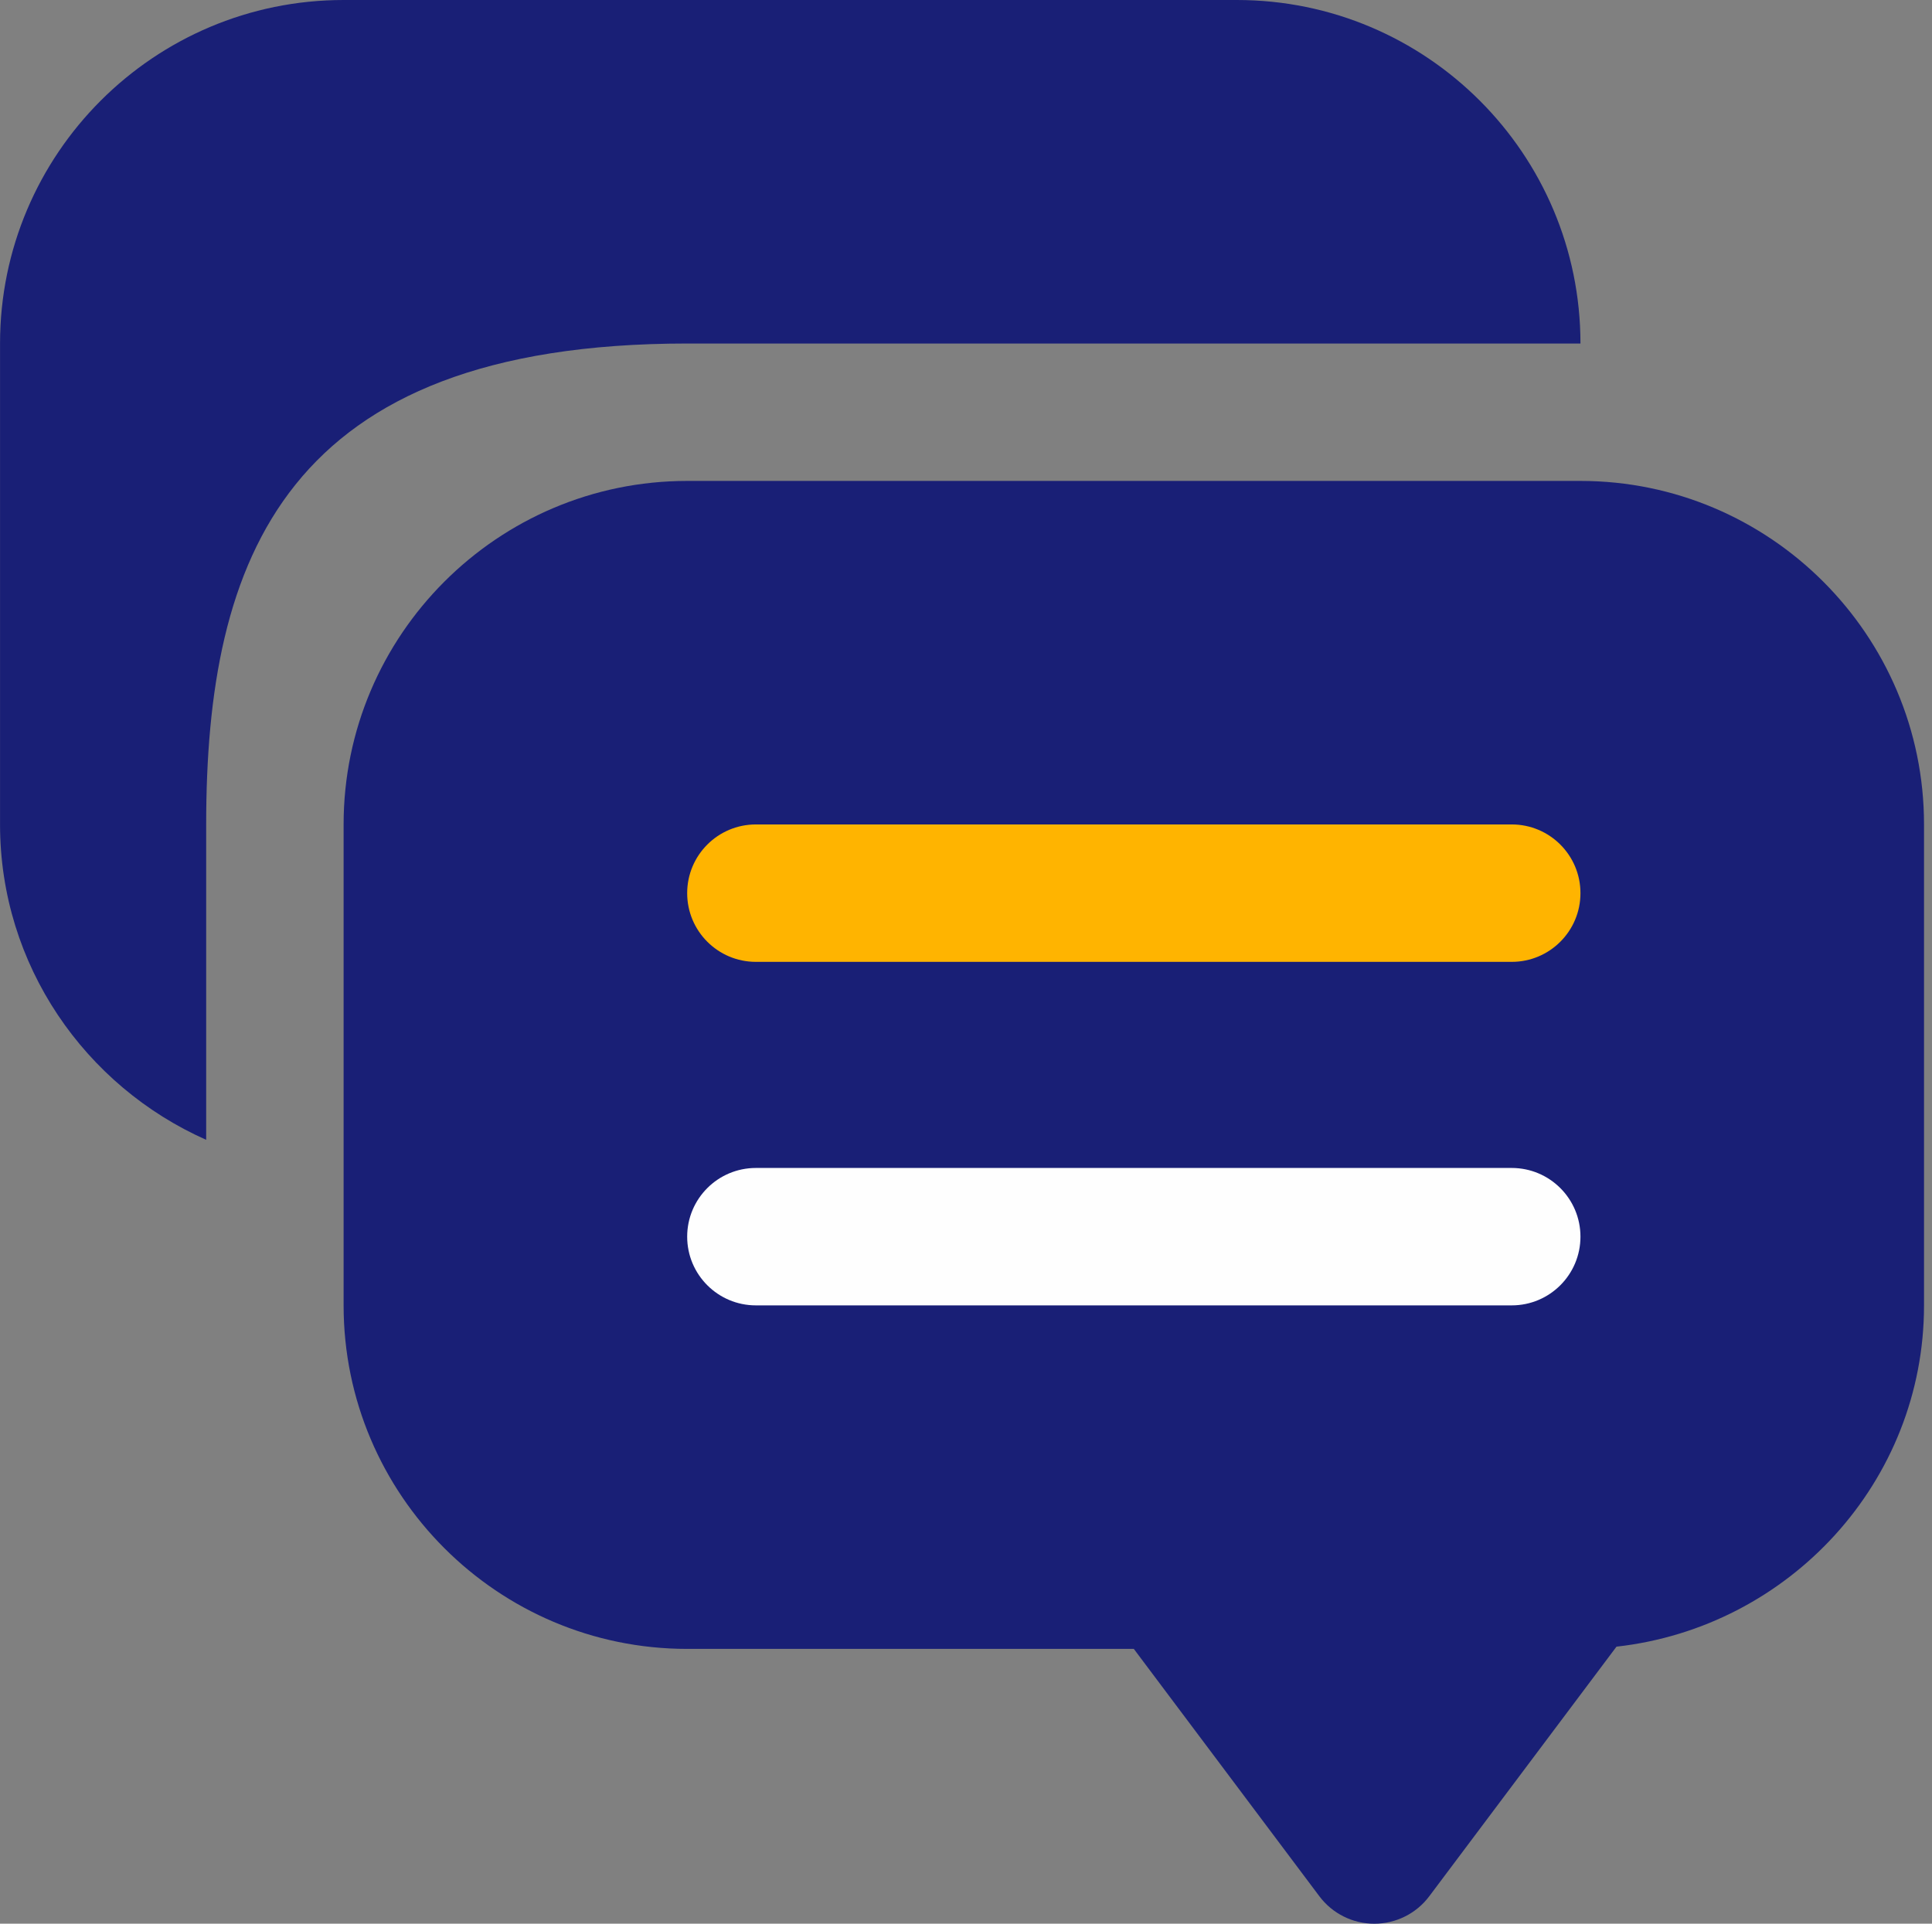 <?xml version="1.0" encoding="UTF-8"?>
<svg width="241px" height="240px" viewBox="0 0 241 240" version="1.1" xmlns="http://www.w3.org/2000/svg" xmlns:xlink="http://www.w3.org/1999/xlink">
    <rect x="0" y="0" width="241" height="240" fill="#808080" stroke="none"/>
    <title>Icon/Kommunikation mit Eltern</title>
    <g id="Design" stroke="none" stroke-width="1" fill="none" fill-rule="evenodd">
        <g id="Group" transform="translate(0.005, 0)">
            <path d="M85.714,42.857 L180,42.857 L197.143,42.857 C197.143,19.2 177.943,0 154.286,0 L42.857,0 C19.2,0 2.27373675e-13,19.2 2.27373675e-13,42.857 L2.27373675e-13,102.857 C2.27373675e-13,120.429 10.629,135.514 25.714,142.2 L25.714,121.971 L25.714,102.857 C25.714,69.771 35.439,42.857 85.714,42.857" id="Fill-4" fill="#191F76"></path>
            <path d="M197.143,60 L85.714,60 C62.084,60 42.857,79.227 42.857,102.857 L42.857,162.857 C42.857,186.487 62.084,205.714 85.714,205.714 L141.429,205.714 L164.573,236.572 C166.189,238.731 168.729,240 171.429,240 C174.128,240 176.668,238.731 178.284,236.572 L201.638,205.435 C223.192,203.025 240,184.853 240,162.857 L240,102.857 C240,79.227 220.773,60 197.143,60" id="Fill-6" fill="#191F76"></path>
            <path d="M188.571,120 L94.285,120 C89.552,120 85.714,116.162 85.714,111.429 C85.714,106.695 89.552,102.857 94.285,102.857 L188.571,102.857 C193.305,102.857 197.143,106.695 197.143,111.429 C197.143,116.162 193.305,120 188.571,120" id="Fill-9" fill="#FFB400"></path>
            <path d="M188.571,162.857 L94.285,162.857 C89.552,162.857 85.714,159.019 85.714,154.286 C85.714,149.552 89.552,145.714 94.285,145.714 L188.571,145.714 C193.305,145.714 197.143,149.552 197.143,154.286 C197.143,159.019 193.305,162.857 188.571,162.857" id="Fill-11" fill="#FEFEFE"></path>
        </g>
    </g>
</svg>